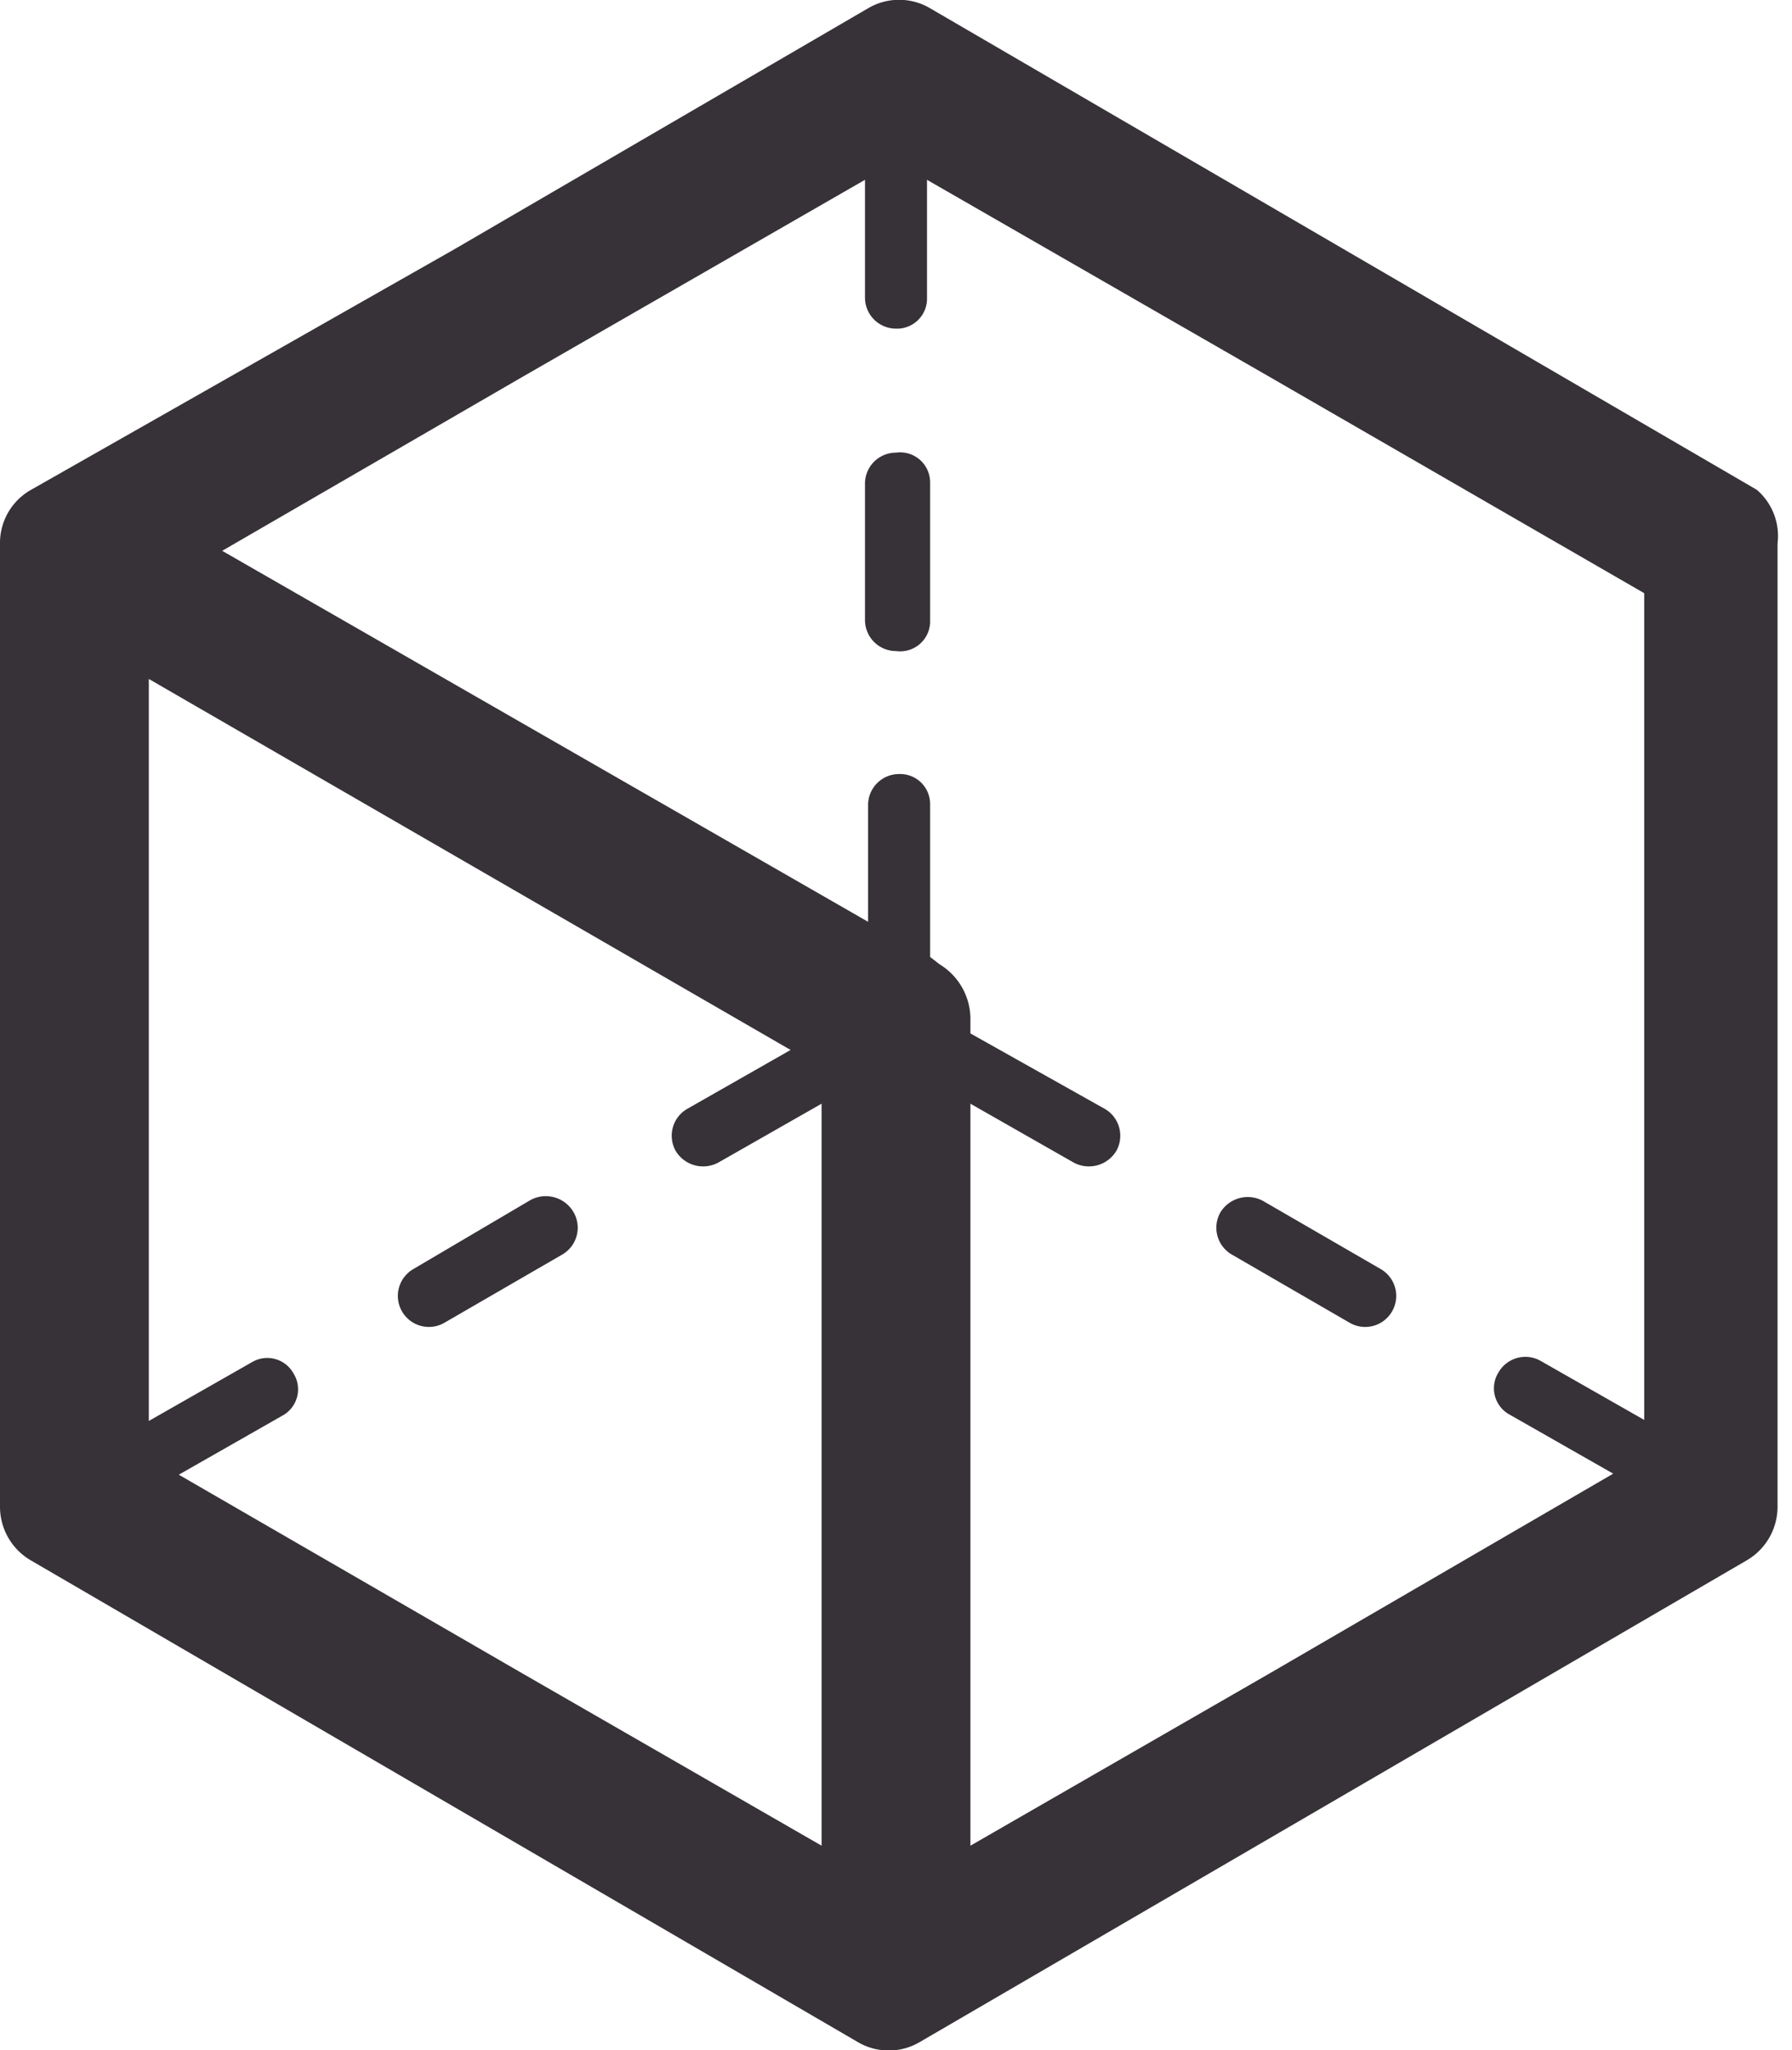 <svg xmlns="http://www.w3.org/2000/svg" viewBox="0 0 17.34 19.84"><defs><style>.cls-1{fill:#363237;}</style></defs><title>Asset 26</title><g id="Layer_2" data-name="Layer 2"><g id="Layer_1_copy" data-name="Layer 1 copy"><path class="cls-1" d="M17,4.74,13,2.41,9,.08a.59.59,0,0,0-.6,0l-4,2.33L.3,4.74a.59.59,0,0,0-.3.52v9.32a.6.6,0,0,0,.3.52l4,2.33,4,2.33a.59.59,0,0,0,.6,0l4-2.33,4-2.33a.6.6,0,0,0,.3-.52V5.26A.59.59,0,0,0,17,4.74Zm-15.6,1ZM5.05,16.19,1.73,14.27l1-.57a.29.29,0,0,0,.11-.41.29.29,0,0,0-.4-.11l-1,.57V6.57l6.21,3.59-1,.57a.3.3,0,0,0-.11.41.31.31,0,0,0,.41.11l1-.57v7.18Zm3.62,2.08Zm3.62-2.08-2.9,1.67V10.68l1,.57a.31.31,0,0,0,.41-.11h0a.3.3,0,0,0-.11-.41L9.39,10V9.85a.62.62,0,0,0-.3-.52L9,9.26V7.78a.29.29,0,0,0-.3-.29.3.3,0,0,0-.3.29V8.92L2.15,5.33l2.9-1.68L8.37,1.74V2.88a.3.3,0,0,0,.3.3.29.29,0,0,0,.3-.3V1.74l3.32,1.91,3.62,2.09v8l-1-.57a.3.3,0,0,0-.41.11h0a.29.29,0,0,0,.11.41l1,.57Z"/><path class="cls-1" d="M5.12,11.62,4,12.28a.3.3,0,0,0,.3.52l1.14-.66a.3.3,0,0,0,.11-.41A.31.31,0,0,0,5.12,11.62Z"/><path class="cls-1" d="M13.36,12.28l-1.14-.66a.31.31,0,0,0-.41.11.3.3,0,0,0,.11.41l1.14.66a.3.3,0,0,0,.41-.11h0A.3.3,0,0,0,13.36,12.28Z"/><path class="cls-1" d="M8.67,4.38a.3.3,0,0,0-.3.29V6a.3.3,0,0,0,.3.3A.29.29,0,0,0,9,6V4.67A.29.29,0,0,0,8.67,4.38Z"/></g></g></svg>